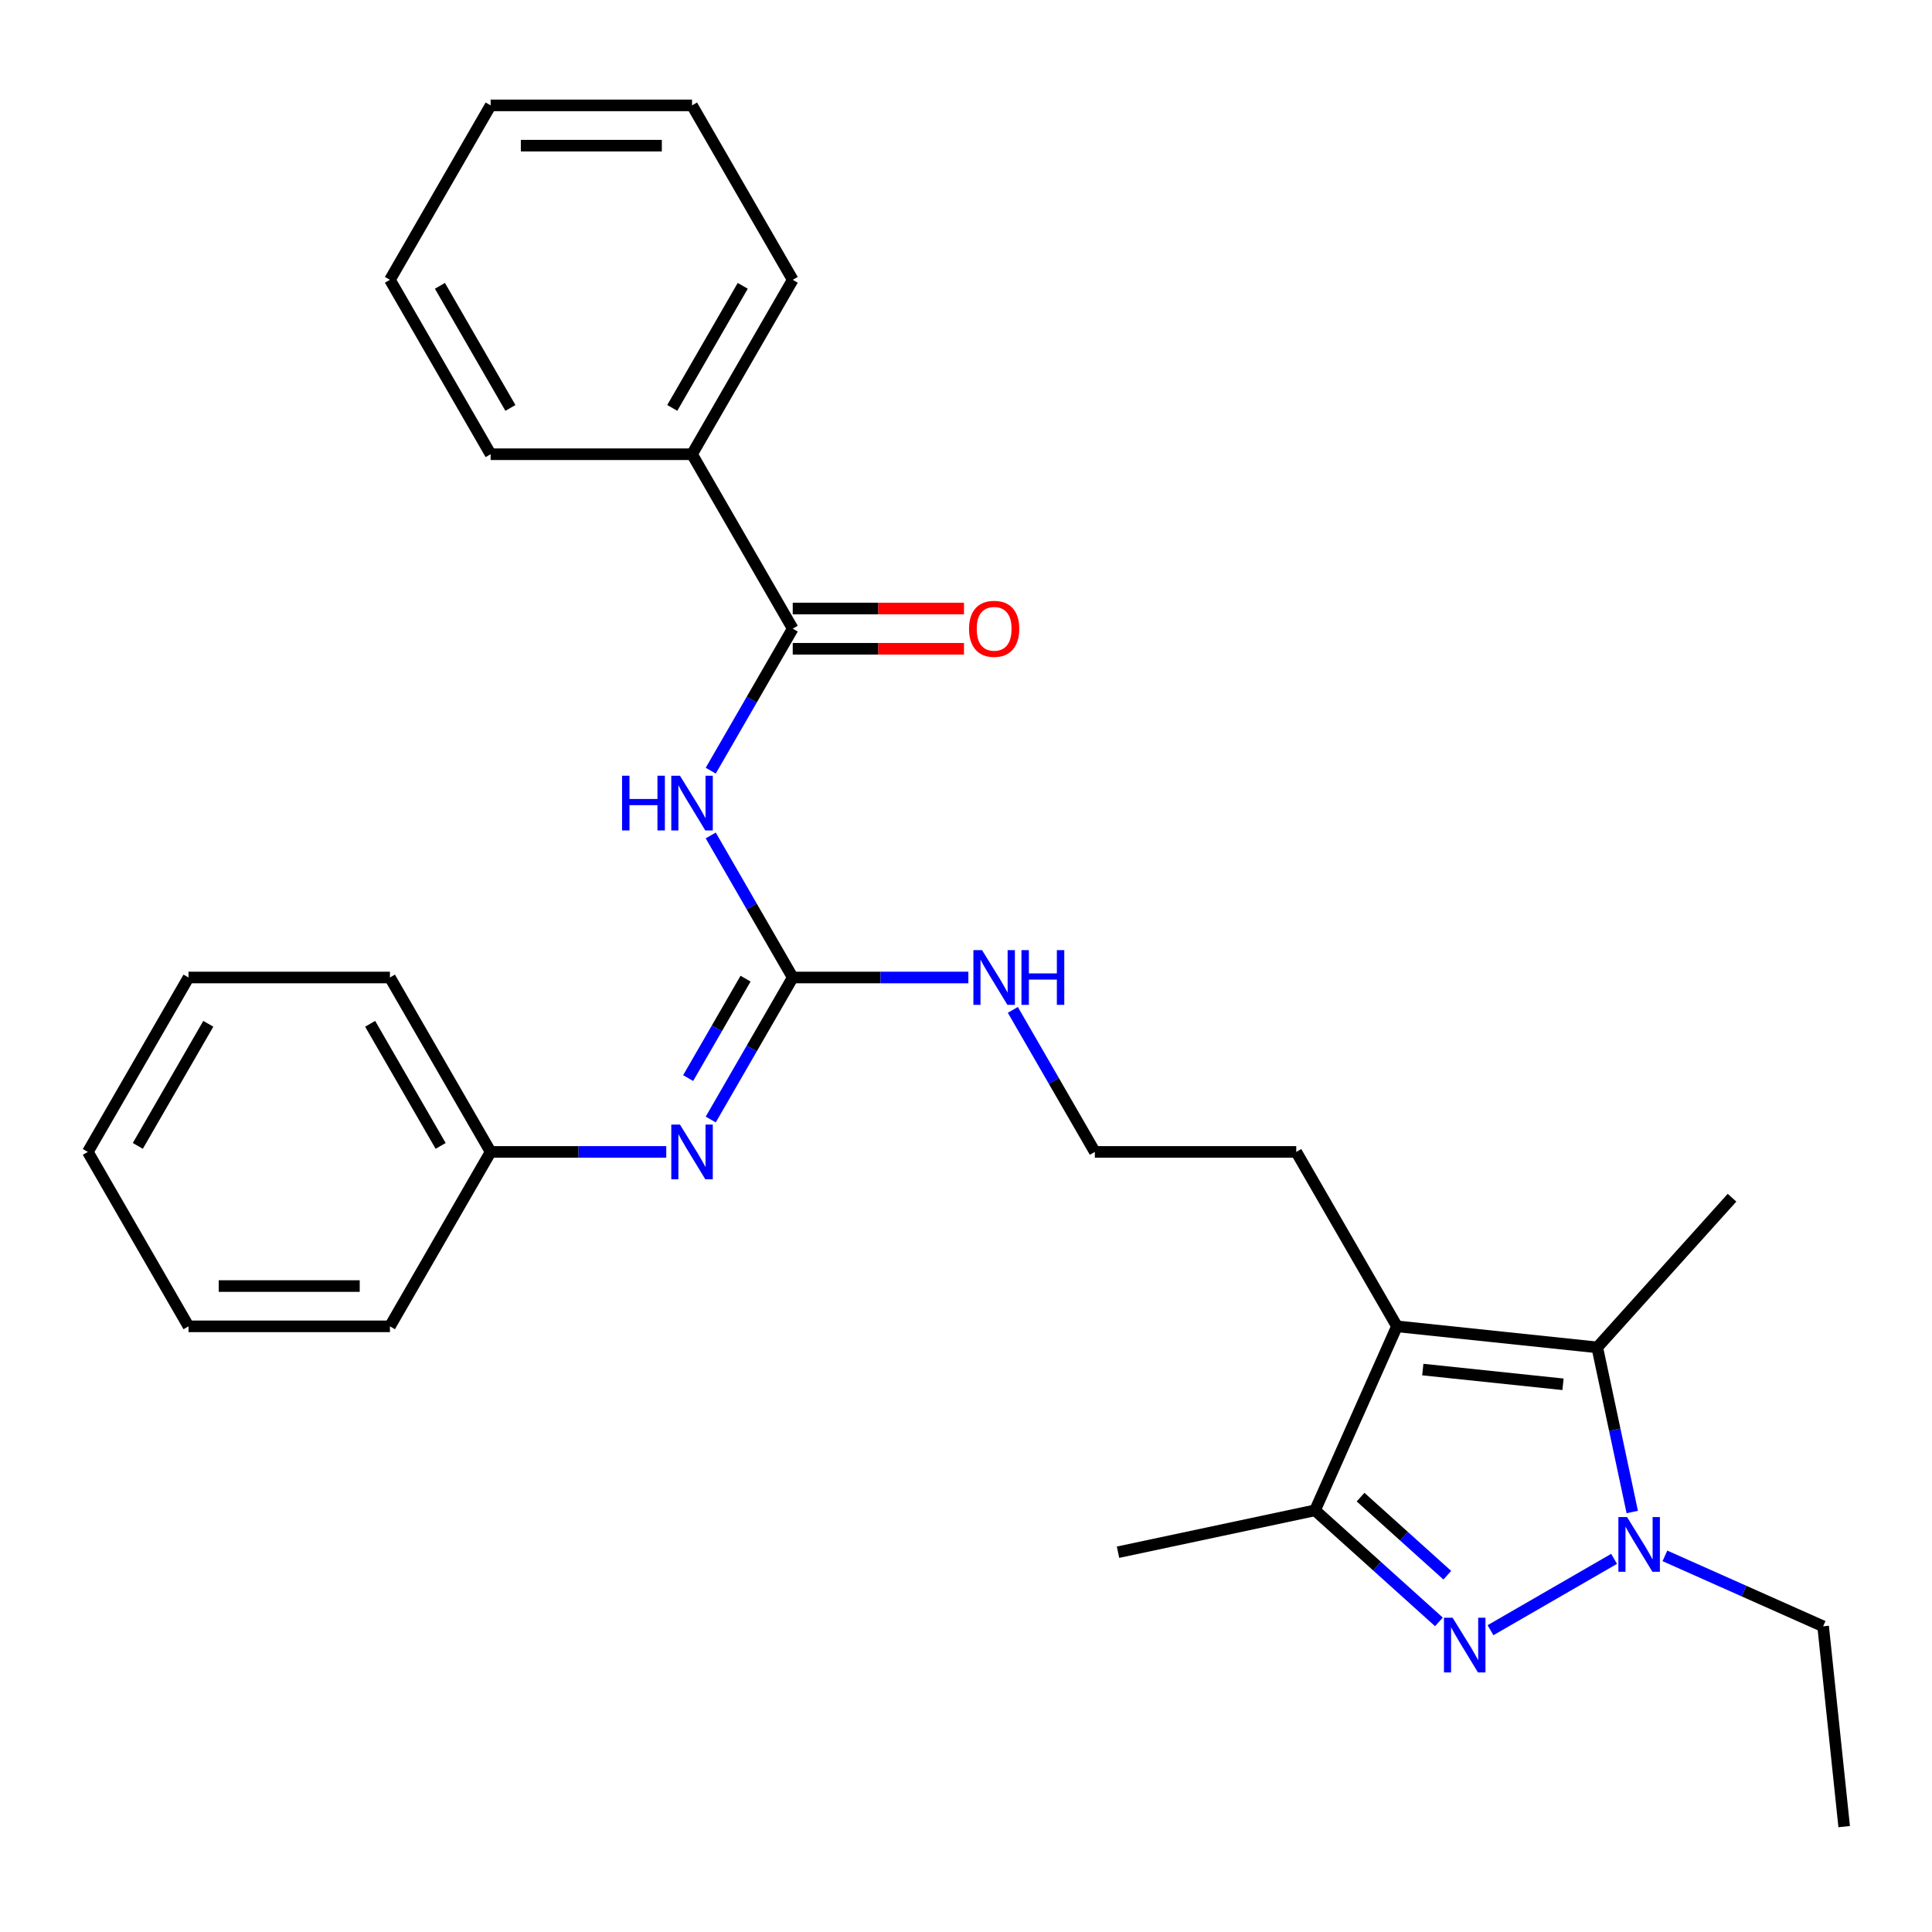 <?xml version='1.0' encoding='iso-8859-1'?>
<svg version='1.1' baseProfile='full'
              xmlns='http://www.w3.org/2000/svg'
                      xmlns:rdkit='http://www.rdkit.org/xml'
                      xmlns:xlink='http://www.w3.org/1999/xlink'
                  xml:space='preserve'
width='1000px' height='1000px' viewBox='0 0 1000 1000'>
<!-- END OF HEADER -->
<rect style='opacity:1.0;fill:#FFFFFF;stroke:none' width='1000' height='1000' x='0' y='0'> </rect>
<path class='bond-0' d='M 771.479,843.796 L 835.453,806.861' style='fill:none;fill-rule:evenodd;stroke:#0000FF;stroke-width:6px;stroke-linecap:butt;stroke-linejoin:miter;stroke-opacity:1' />
<path class='bond-4' d='M 744.787,839.484 L 712.724,810.615' style='fill:none;fill-rule:evenodd;stroke:#0000FF;stroke-width:6px;stroke-linecap:butt;stroke-linejoin:miter;stroke-opacity:1' />
<path class='bond-4' d='M 712.724,810.615 L 680.662,781.746' style='fill:none;fill-rule:evenodd;stroke:#000000;stroke-width:6px;stroke-linecap:butt;stroke-linejoin:miter;stroke-opacity:1' />
<path class='bond-4' d='M 749.119,815.33 L 726.675,795.121' style='fill:none;fill-rule:evenodd;stroke:#0000FF;stroke-width:6px;stroke-linecap:butt;stroke-linejoin:miter;stroke-opacity:1' />
<path class='bond-4' d='M 726.675,795.121 L 704.232,774.913' style='fill:none;fill-rule:evenodd;stroke:#000000;stroke-width:6px;stroke-linecap:butt;stroke-linejoin:miter;stroke-opacity:1' />
<path class='bond-2' d='M 844.85,782.611 L 835.795,740.01' style='fill:none;fill-rule:evenodd;stroke:#0000FF;stroke-width:6px;stroke-linecap:butt;stroke-linejoin:miter;stroke-opacity:1' />
<path class='bond-2' d='M 835.795,740.01 L 826.74,697.408' style='fill:none;fill-rule:evenodd;stroke:#000000;stroke-width:6px;stroke-linecap:butt;stroke-linejoin:miter;stroke-opacity:1' />
<path class='bond-13' d='M 861.76,805.32 L 902.704,823.549' style='fill:none;fill-rule:evenodd;stroke:#0000FF;stroke-width:6px;stroke-linecap:butt;stroke-linejoin:miter;stroke-opacity:1' />
<path class='bond-13' d='M 902.704,823.549 L 943.649,841.779' style='fill:none;fill-rule:evenodd;stroke:#000000;stroke-width:6px;stroke-linecap:butt;stroke-linejoin:miter;stroke-opacity:1' />
<path class='bond-1' d='M 723.063,686.511 L 680.662,781.746' style='fill:none;fill-rule:evenodd;stroke:#000000;stroke-width:6px;stroke-linecap:butt;stroke-linejoin:miter;stroke-opacity:1' />
<path class='bond-11' d='M 723.063,686.511 L 670.939,596.23' style='fill:none;fill-rule:evenodd;stroke:#000000;stroke-width:6px;stroke-linecap:butt;stroke-linejoin:miter;stroke-opacity:1' />
<path class='bond-28' d='M 723.063,686.511 L 826.74,697.408' style='fill:none;fill-rule:evenodd;stroke:#000000;stroke-width:6px;stroke-linecap:butt;stroke-linejoin:miter;stroke-opacity:1' />
<path class='bond-28' d='M 736.435,708.881 L 809.009,716.509' style='fill:none;fill-rule:evenodd;stroke:#000000;stroke-width:6px;stroke-linecap:butt;stroke-linejoin:miter;stroke-opacity:1' />
<path class='bond-14' d='M 826.74,697.408 L 896.495,619.937' style='fill:none;fill-rule:evenodd;stroke:#000000;stroke-width:6px;stroke-linecap:butt;stroke-linejoin:miter;stroke-opacity:1' />
<path class='bond-3' d='M 367.877,432.435 L 389.099,469.192' style='fill:none;fill-rule:evenodd;stroke:#0000FF;stroke-width:6px;stroke-linecap:butt;stroke-linejoin:miter;stroke-opacity:1' />
<path class='bond-3' d='M 389.099,469.192 L 410.321,505.949' style='fill:none;fill-rule:evenodd;stroke:#000000;stroke-width:6px;stroke-linecap:butt;stroke-linejoin:miter;stroke-opacity:1' />
<path class='bond-6' d='M 367.877,398.902 L 389.099,362.145' style='fill:none;fill-rule:evenodd;stroke:#0000FF;stroke-width:6px;stroke-linecap:butt;stroke-linejoin:miter;stroke-opacity:1' />
<path class='bond-6' d='M 389.099,362.145 L 410.321,325.388' style='fill:none;fill-rule:evenodd;stroke:#000000;stroke-width:6px;stroke-linecap:butt;stroke-linejoin:miter;stroke-opacity:1' />
<path class='bond-16' d='M 680.662,781.746 L 578.692,803.42' style='fill:none;fill-rule:evenodd;stroke:#000000;stroke-width:6px;stroke-linecap:butt;stroke-linejoin:miter;stroke-opacity:1' />
<path class='bond-5' d='M 410.321,505.949 L 455.771,505.949' style='fill:none;fill-rule:evenodd;stroke:#000000;stroke-width:6px;stroke-linecap:butt;stroke-linejoin:miter;stroke-opacity:1' />
<path class='bond-5' d='M 455.771,505.949 L 501.222,505.949' style='fill:none;fill-rule:evenodd;stroke:#0000FF;stroke-width:6px;stroke-linecap:butt;stroke-linejoin:miter;stroke-opacity:1' />
<path class='bond-7' d='M 410.321,505.949 L 389.099,542.707' style='fill:none;fill-rule:evenodd;stroke:#000000;stroke-width:6px;stroke-linecap:butt;stroke-linejoin:miter;stroke-opacity:1' />
<path class='bond-7' d='M 389.099,542.707 L 367.877,579.464' style='fill:none;fill-rule:evenodd;stroke:#0000FF;stroke-width:6px;stroke-linecap:butt;stroke-linejoin:miter;stroke-opacity:1' />
<path class='bond-7' d='M 385.898,506.552 L 371.043,532.282' style='fill:none;fill-rule:evenodd;stroke:#000000;stroke-width:6px;stroke-linecap:butt;stroke-linejoin:miter;stroke-opacity:1' />
<path class='bond-7' d='M 371.043,532.282 L 356.187,558.012' style='fill:none;fill-rule:evenodd;stroke:#0000FF;stroke-width:6px;stroke-linecap:butt;stroke-linejoin:miter;stroke-opacity:1' />
<path class='bond-8' d='M 410.321,335.812 L 454.641,335.812' style='fill:none;fill-rule:evenodd;stroke:#000000;stroke-width:6px;stroke-linecap:butt;stroke-linejoin:miter;stroke-opacity:1' />
<path class='bond-8' d='M 454.641,335.812 L 498.962,335.812' style='fill:none;fill-rule:evenodd;stroke:#FF0000;stroke-width:6px;stroke-linecap:butt;stroke-linejoin:miter;stroke-opacity:1' />
<path class='bond-8' d='M 410.321,314.963 L 454.641,314.963' style='fill:none;fill-rule:evenodd;stroke:#000000;stroke-width:6px;stroke-linecap:butt;stroke-linejoin:miter;stroke-opacity:1' />
<path class='bond-8' d='M 454.641,314.963 L 498.962,314.963' style='fill:none;fill-rule:evenodd;stroke:#FF0000;stroke-width:6px;stroke-linecap:butt;stroke-linejoin:miter;stroke-opacity:1' />
<path class='bond-9' d='M 410.321,325.388 L 358.197,235.107' style='fill:none;fill-rule:evenodd;stroke:#000000;stroke-width:6px;stroke-linecap:butt;stroke-linejoin:miter;stroke-opacity:1' />
<path class='bond-12' d='M 344.851,596.23 L 299.4,596.23' style='fill:none;fill-rule:evenodd;stroke:#0000FF;stroke-width:6px;stroke-linecap:butt;stroke-linejoin:miter;stroke-opacity:1' />
<path class='bond-12' d='M 299.4,596.23 L 253.95,596.23' style='fill:none;fill-rule:evenodd;stroke:#000000;stroke-width:6px;stroke-linecap:butt;stroke-linejoin:miter;stroke-opacity:1' />
<path class='bond-17' d='M 358.197,235.107 L 410.321,144.826' style='fill:none;fill-rule:evenodd;stroke:#000000;stroke-width:6px;stroke-linecap:butt;stroke-linejoin:miter;stroke-opacity:1' />
<path class='bond-17' d='M 347.959,211.14 L 384.446,147.943' style='fill:none;fill-rule:evenodd;stroke:#000000;stroke-width:6px;stroke-linecap:butt;stroke-linejoin:miter;stroke-opacity:1' />
<path class='bond-18' d='M 358.197,235.107 L 253.95,235.107' style='fill:none;fill-rule:evenodd;stroke:#000000;stroke-width:6px;stroke-linecap:butt;stroke-linejoin:miter;stroke-opacity:1' />
<path class='bond-10' d='M 524.248,522.716 L 545.47,559.473' style='fill:none;fill-rule:evenodd;stroke:#0000FF;stroke-width:6px;stroke-linecap:butt;stroke-linejoin:miter;stroke-opacity:1' />
<path class='bond-10' d='M 545.47,559.473 L 566.692,596.23' style='fill:none;fill-rule:evenodd;stroke:#000000;stroke-width:6px;stroke-linecap:butt;stroke-linejoin:miter;stroke-opacity:1' />
<path class='bond-15' d='M 670.939,596.23 L 566.692,596.23' style='fill:none;fill-rule:evenodd;stroke:#000000;stroke-width:6px;stroke-linecap:butt;stroke-linejoin:miter;stroke-opacity:1' />
<path class='bond-19' d='M 253.95,596.23 L 201.826,505.949' style='fill:none;fill-rule:evenodd;stroke:#000000;stroke-width:6px;stroke-linecap:butt;stroke-linejoin:miter;stroke-opacity:1' />
<path class='bond-19' d='M 228.075,593.113 L 191.588,529.916' style='fill:none;fill-rule:evenodd;stroke:#000000;stroke-width:6px;stroke-linecap:butt;stroke-linejoin:miter;stroke-opacity:1' />
<path class='bond-20' d='M 253.95,596.23 L 201.826,686.511' style='fill:none;fill-rule:evenodd;stroke:#000000;stroke-width:6px;stroke-linecap:butt;stroke-linejoin:miter;stroke-opacity:1' />
<path class='bond-21' d='M 943.649,841.779 L 954.545,945.455' style='fill:none;fill-rule:evenodd;stroke:#000000;stroke-width:6px;stroke-linecap:butt;stroke-linejoin:miter;stroke-opacity:1' />
<path class='bond-22' d='M 410.321,144.826 L 358.197,54.545' style='fill:none;fill-rule:evenodd;stroke:#000000;stroke-width:6px;stroke-linecap:butt;stroke-linejoin:miter;stroke-opacity:1' />
<path class='bond-23' d='M 253.95,235.107 L 201.826,144.826' style='fill:none;fill-rule:evenodd;stroke:#000000;stroke-width:6px;stroke-linecap:butt;stroke-linejoin:miter;stroke-opacity:1' />
<path class='bond-23' d='M 264.187,211.14 L 227.701,147.943' style='fill:none;fill-rule:evenodd;stroke:#000000;stroke-width:6px;stroke-linecap:butt;stroke-linejoin:miter;stroke-opacity:1' />
<path class='bond-24' d='M 201.826,505.949 L 97.578,505.949' style='fill:none;fill-rule:evenodd;stroke:#000000;stroke-width:6px;stroke-linecap:butt;stroke-linejoin:miter;stroke-opacity:1' />
<path class='bond-25' d='M 201.826,686.511 L 97.578,686.511' style='fill:none;fill-rule:evenodd;stroke:#000000;stroke-width:6px;stroke-linecap:butt;stroke-linejoin:miter;stroke-opacity:1' />
<path class='bond-25' d='M 186.189,665.662 L 113.215,665.662' style='fill:none;fill-rule:evenodd;stroke:#000000;stroke-width:6px;stroke-linecap:butt;stroke-linejoin:miter;stroke-opacity:1' />
<path class='bond-30' d='M 358.197,54.545 L 253.95,54.545' style='fill:none;fill-rule:evenodd;stroke:#000000;stroke-width:6px;stroke-linecap:butt;stroke-linejoin:miter;stroke-opacity:1' />
<path class='bond-30' d='M 342.56,75.394 L 269.587,75.394' style='fill:none;fill-rule:evenodd;stroke:#000000;stroke-width:6px;stroke-linecap:butt;stroke-linejoin:miter;stroke-opacity:1' />
<path class='bond-27' d='M 201.826,144.826 L 253.95,54.545' style='fill:none;fill-rule:evenodd;stroke:#000000;stroke-width:6px;stroke-linecap:butt;stroke-linejoin:miter;stroke-opacity:1' />
<path class='bond-29' d='M 97.578,505.949 L 45.455,596.23' style='fill:none;fill-rule:evenodd;stroke:#000000;stroke-width:6px;stroke-linecap:butt;stroke-linejoin:miter;stroke-opacity:1' />
<path class='bond-29' d='M 107.816,529.916 L 71.329,593.113' style='fill:none;fill-rule:evenodd;stroke:#000000;stroke-width:6px;stroke-linecap:butt;stroke-linejoin:miter;stroke-opacity:1' />
<path class='bond-26' d='M 97.578,686.511 L 45.455,596.23' style='fill:none;fill-rule:evenodd;stroke:#000000;stroke-width:6px;stroke-linecap:butt;stroke-linejoin:miter;stroke-opacity:1' />
<path  class='atom-0' d='M 751.873 837.341
L 761.153 852.341
Q 762.073 853.821, 763.553 856.501
Q 765.033 859.181, 765.113 859.341
L 765.113 837.341
L 768.873 837.341
L 768.873 865.661
L 764.993 865.661
L 755.033 849.261
Q 753.873 847.341, 752.633 845.141
Q 751.433 842.941, 751.073 842.261
L 751.073 865.661
L 747.393 865.661
L 747.393 837.341
L 751.873 837.341
' fill='#0000FF'/>
<path  class='atom-1' d='M 842.154 785.218
L 851.434 800.218
Q 852.354 801.698, 853.834 804.378
Q 855.314 807.058, 855.394 807.218
L 855.394 785.218
L 859.154 785.218
L 859.154 813.538
L 855.274 813.538
L 845.314 797.138
Q 844.154 795.218, 842.914 793.018
Q 841.714 790.818, 841.354 790.138
L 841.354 813.538
L 837.674 813.538
L 837.674 785.218
L 842.154 785.218
' fill='#0000FF'/>
<path  class='atom-4' d='M 321.977 401.509
L 325.817 401.509
L 325.817 413.549
L 340.297 413.549
L 340.297 401.509
L 344.137 401.509
L 344.137 429.829
L 340.297 429.829
L 340.297 416.749
L 325.817 416.749
L 325.817 429.829
L 321.977 429.829
L 321.977 401.509
' fill='#0000FF'/>
<path  class='atom-4' d='M 351.937 401.509
L 361.217 416.509
Q 362.137 417.989, 363.617 420.669
Q 365.097 423.349, 365.177 423.509
L 365.177 401.509
L 368.937 401.509
L 368.937 429.829
L 365.057 429.829
L 355.097 413.429
Q 353.937 411.509, 352.697 409.309
Q 351.497 407.109, 351.137 406.429
L 351.137 429.829
L 347.457 429.829
L 347.457 401.509
L 351.937 401.509
' fill='#0000FF'/>
<path  class='atom-8' d='M 351.937 582.07
L 361.217 597.07
Q 362.137 598.55, 363.617 601.23
Q 365.097 603.91, 365.177 604.07
L 365.177 582.07
L 368.937 582.07
L 368.937 610.39
L 365.057 610.39
L 355.097 593.99
Q 353.937 592.07, 352.697 589.87
Q 351.497 587.67, 351.137 586.99
L 351.137 610.39
L 347.457 610.39
L 347.457 582.07
L 351.937 582.07
' fill='#0000FF'/>
<path  class='atom-9' d='M 501.568 325.468
Q 501.568 318.668, 504.928 314.868
Q 508.288 311.068, 514.568 311.068
Q 520.848 311.068, 524.208 314.868
Q 527.568 318.668, 527.568 325.468
Q 527.568 332.348, 524.168 336.268
Q 520.768 340.148, 514.568 340.148
Q 508.328 340.148, 504.928 336.268
Q 501.568 332.388, 501.568 325.468
M 514.568 336.948
Q 518.888 336.948, 521.208 334.068
Q 523.568 331.148, 523.568 325.468
Q 523.568 319.908, 521.208 317.108
Q 518.888 314.268, 514.568 314.268
Q 510.248 314.268, 507.888 317.068
Q 505.568 319.868, 505.568 325.468
Q 505.568 331.188, 507.888 334.068
Q 510.248 336.948, 514.568 336.948
' fill='#FF0000'/>
<path  class='atom-11' d='M 508.308 491.789
L 517.588 506.789
Q 518.508 508.269, 519.988 510.949
Q 521.468 513.629, 521.548 513.789
L 521.548 491.789
L 525.308 491.789
L 525.308 520.109
L 521.428 520.109
L 511.468 503.709
Q 510.308 501.789, 509.068 499.589
Q 507.868 497.389, 507.508 496.709
L 507.508 520.109
L 503.828 520.109
L 503.828 491.789
L 508.308 491.789
' fill='#0000FF'/>
<path  class='atom-11' d='M 528.708 491.789
L 532.548 491.789
L 532.548 503.829
L 547.028 503.829
L 547.028 491.789
L 550.868 491.789
L 550.868 520.109
L 547.028 520.109
L 547.028 507.029
L 532.548 507.029
L 532.548 520.109
L 528.708 520.109
L 528.708 491.789
' fill='#0000FF'/>
</svg>
